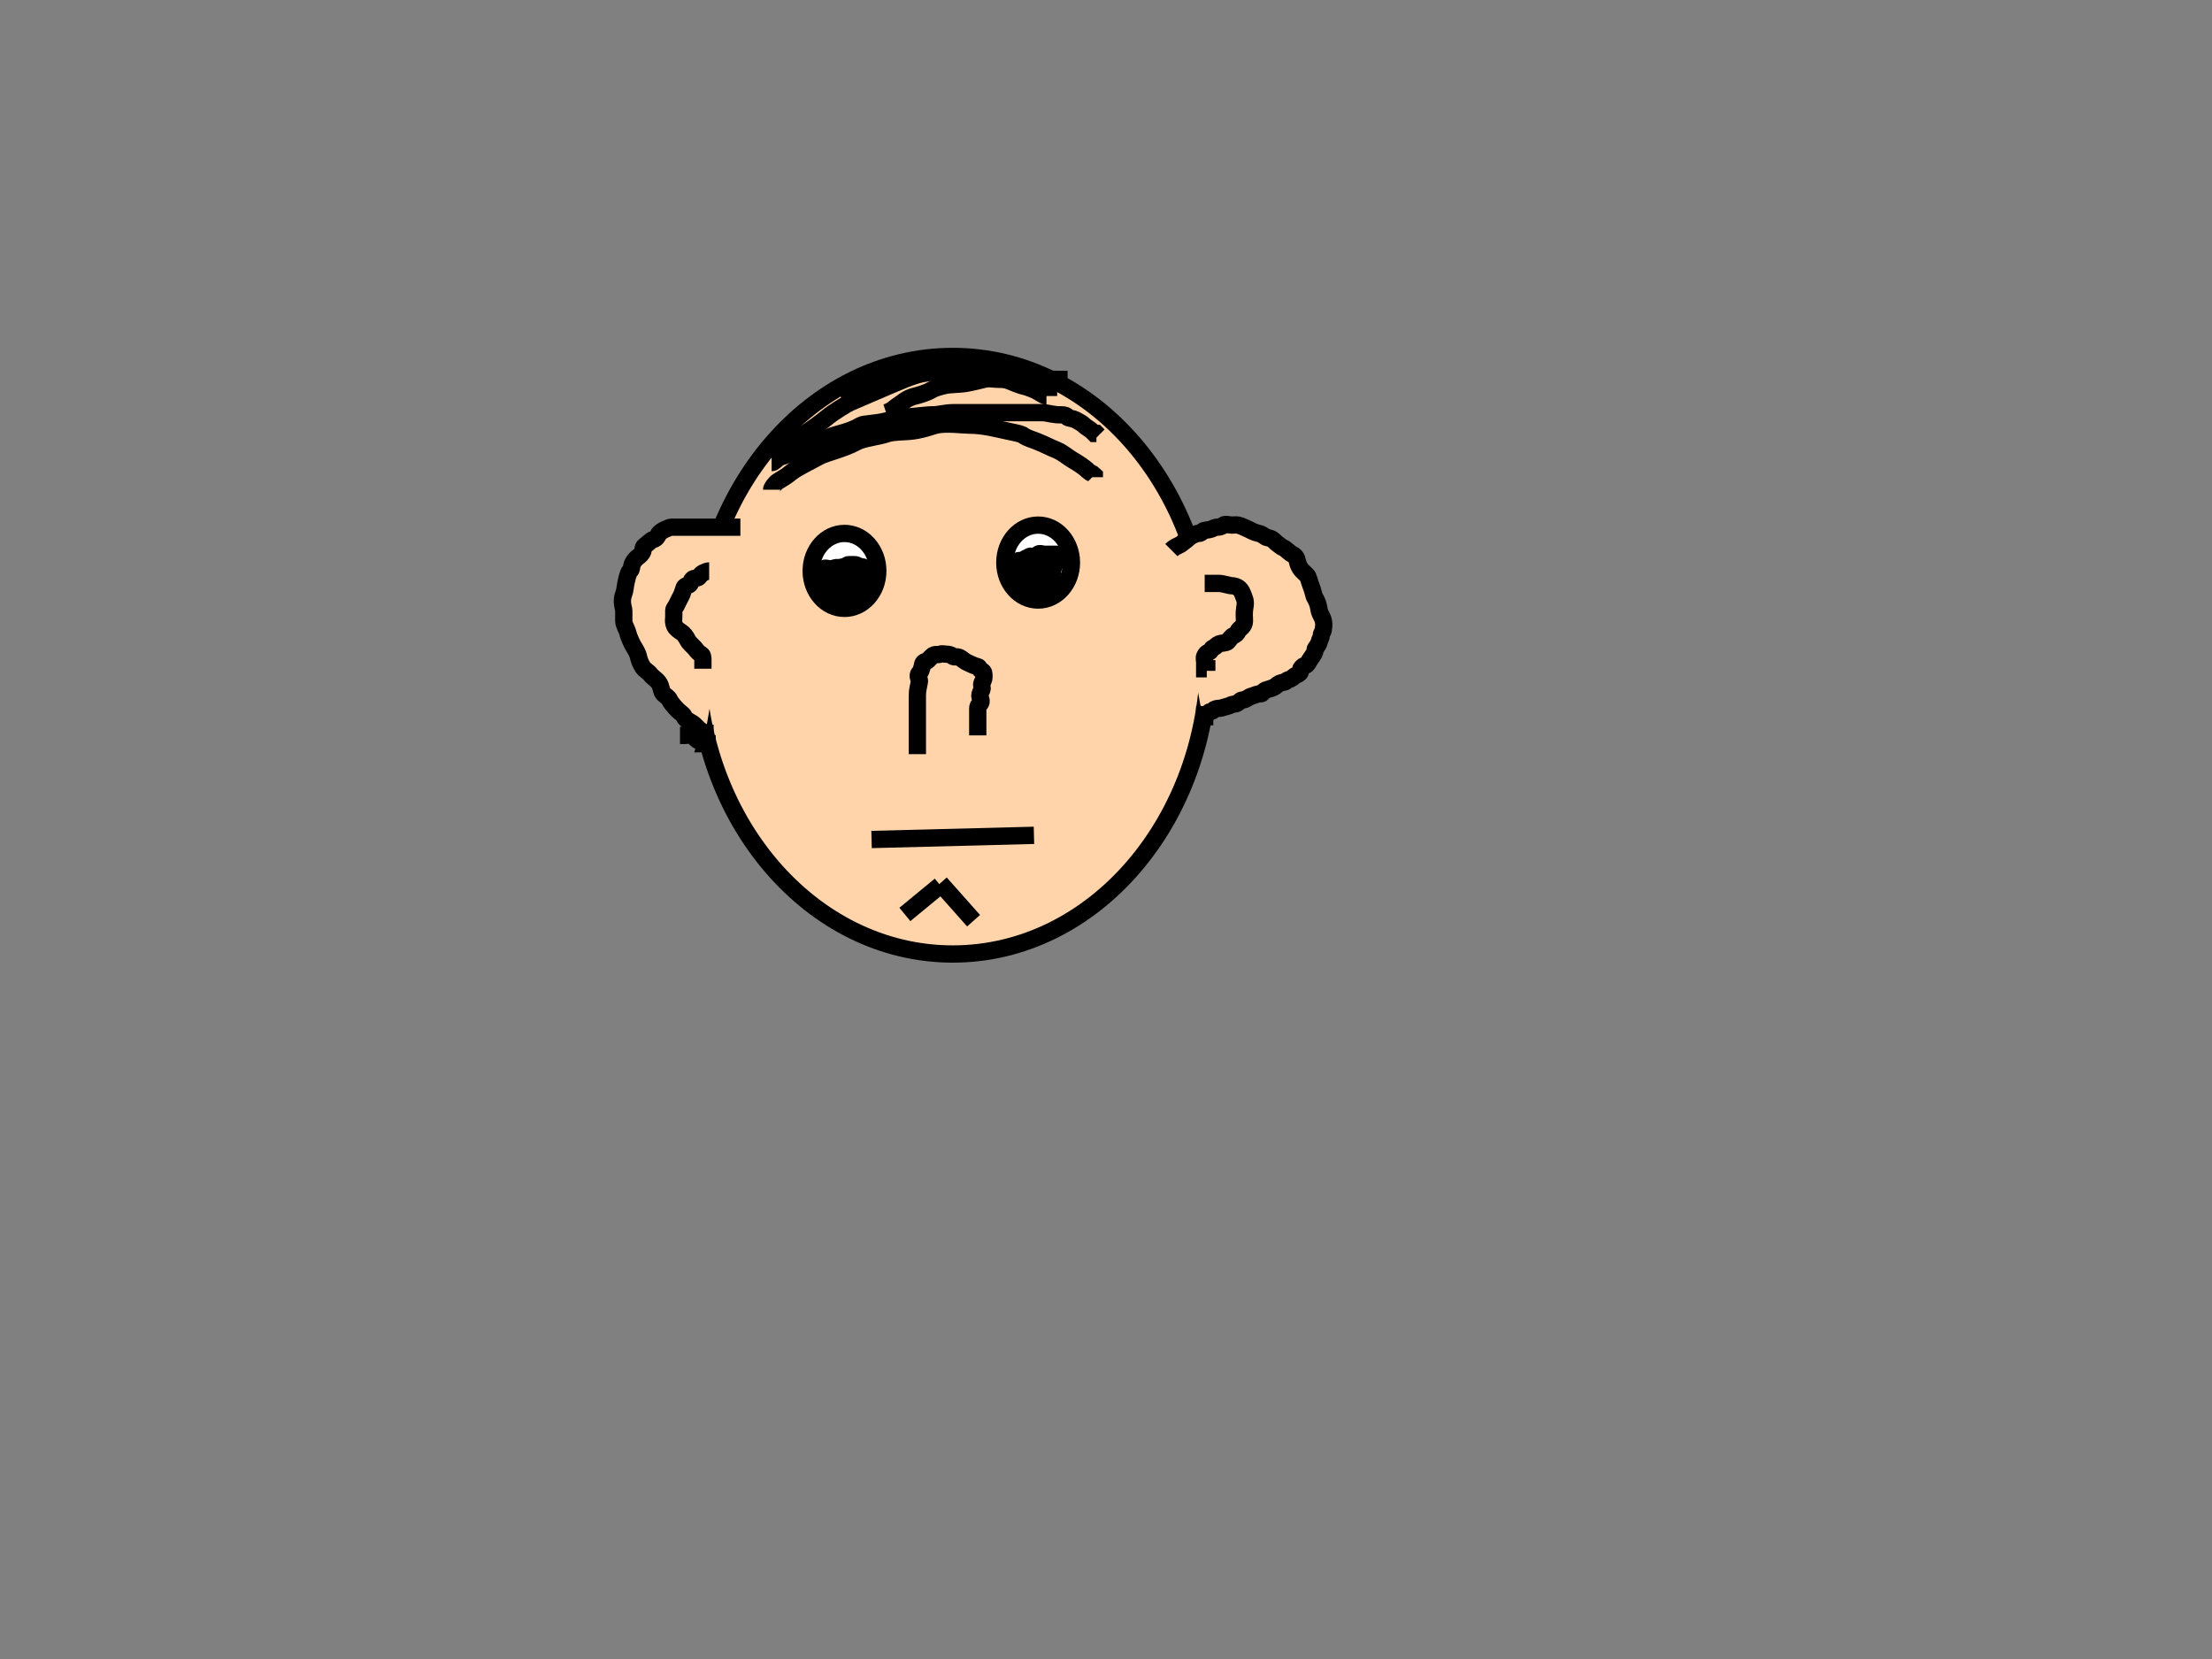 <?xml version="1.0"?><svg width="640" height="480" xmlns="http://www.w3.org/2000/svg">
 <rect width="100%" height="100%" fill="#808080" stroke="none"/>
 <!-- Created with SVG-edit - http://svg-edit.googlecode.com/ -->
 <g>
  <title>Layer 1</title>
  <ellipse ry="86.446" rx="74.096" id="svg_1" cy="189.578" cx="275.663" stroke-width="5" stroke="#000000" fill="#ffd4aa"/>
  <ellipse ry="10.843" rx="9.639" id="svg_2" cy="165.181" cx="244.337" stroke-linecap="null" stroke-linejoin="null" stroke-dasharray="null" stroke-width="5" stroke="#000000" fill="#ffffff"/>
  <ellipse id="svg_3" ry="10.843" rx="9.639" cy="162.771" cx="300.361" stroke-linecap="null" stroke-linejoin="null" stroke-dasharray="null" stroke-width="5" stroke="#000000" fill="#ffffff"/>
  <path d="m299.157,163.374c0,0 -1.853,-0.372 -2.41,-0.602c-0.787,-0.326 -1.205,-0.602 -1.807,-0.602c-0.602,0 -1.205,0.602 -1.205,1.205c0,0.602 0.176,0.779 0.602,1.205c0.426,0.426 0.648,0.372 1.205,0.602c0.787,0.326 1.205,0.602 1.807,0.602c0.602,0 1.205,0 1.807,0c0.602,0 1.205,0 1.807,0c0.602,0 1.381,-0.176 1.807,-0.602c0.426,-0.426 0.176,-0.779 0.602,-1.205c0.426,-0.426 0.602,-0.602 0,-0.602c-0.602,0 -0.779,-0.779 -1.205,-1.205c-0.426,-0.426 -1.853,-0.372 -2.41,-0.602c-0.787,-0.326 -1.251,-0.833 -1.807,-0.602c-0.787,0.326 -0.779,0.779 -1.205,1.205c-0.426,0.426 -0.557,-0.372 0,-0.602c0.787,-0.326 1.205,-0.602 1.807,-0.602c0.602,0 1.381,-0.176 1.807,-0.602c0.426,-0.426 1.205,0 1.807,0c0.602,0 1.205,0 1.807,0c0.602,0 1.205,0 1.807,0c0.602,0 0.833,0.648 0.602,1.205c-0.326,0.787 -0.879,1.02 -1.205,1.807c-0.231,0.557 -0.602,1.205 -0.602,1.807c0,0.602 -0.176,0.779 -0.602,1.205c-0.426,0.426 -0.602,0.602 -1.205,1.205c-0.602,0.602 -1.381,0.176 -1.807,0.602c-0.426,0.426 -0.602,0.602 -1.205,0.602l-0.602,0l-0.602,0l-0.602,0" id="svg_4" stroke-linecap="null" stroke-linejoin="null" stroke-dasharray="null" stroke-width="5" stroke="#000000" fill="none"/>
  <path d="m297.952,168.795c0,-0.602 -0.779,-1.028 -1.205,-0.602c-0.426,0.426 0.326,0.787 0,0c-0.231,-0.557 -1.205,0 -1.205,0.602c0,0.602 0,1.205 0.602,1.205c0.602,0 0.602,0.602 1.205,0.602c0.602,0 0.602,0.602 1.205,0.602c0.602,0 1.205,0.602 1.807,0.602c0.602,0 0.648,0.372 1.205,0.602c0.787,0.326 0.602,-1.205 1.205,-1.205l0.602,0l0,-0.602" id="svg_5" stroke-linecap="null" stroke-linejoin="null" stroke-dasharray="null" stroke-width="5" stroke="#000000" fill="none"/>
  <path d="m296.145,167.59c-0.602,0 -0.602,0.602 -1.205,0.602l-0.602,0.602l0,0.602l-0.602,0" id="svg_6" stroke-linecap="null" stroke-linejoin="null" stroke-dasharray="null" stroke-width="5" stroke="#000000" fill="none"/>
  <path d="m299.157,166.988c-0.602,0 -0.779,0.176 -1.205,0.602c-0.426,0.426 -0.779,0.176 -1.205,0.602c-0.426,0.426 -1.02,0.276 -1.807,0.602c-0.557,0.231 -0.602,0.602 -1.205,0.602l0,0.602" id="svg_7" stroke-linecap="null" stroke-linejoin="null" stroke-dasharray="null" stroke-width="5" stroke="#000000" fill="none"/>
  <path d="m304.578,165.783c-0.602,0.602 -0.602,1.205 -0.602,1.807c0,0.602 0,1.205 0.602,1.205c0.602,0 0.602,0.602 1.205,0.602l0.602,0l0.602,0" id="svg_8" stroke-linecap="null" stroke-linejoin="null" stroke-dasharray="null" stroke-width="5" stroke="#000000" fill="none"/>
  <path d="m238.916,169.398c0,-0.602 0.372,-0.648 0.602,-1.205c0.326,-0.787 0.779,-0.779 1.205,-1.205c0.426,-0.426 0.779,-0.779 1.205,-1.205c0.426,-0.426 0.176,-0.779 0.602,-1.205c0.426,-0.426 1.205,-0.602 1.807,-0.602c0.602,0 0.602,-0.602 1.205,-0.602c0.602,0 1.205,0 1.807,0c0.602,0 1.205,0.602 1.807,0.602c0.602,0 0.779,0.176 1.205,0.602c0.426,0.426 0.426,1.381 0,1.807c-0.426,0.426 -0.779,0.176 -1.205,0.602c-0.426,0.426 -0.176,1.381 -0.602,1.807c-0.426,0.426 0.426,1.381 0,1.807c-0.426,0.426 -1.02,0.879 -1.807,1.205c-0.557,0.231 -0.418,0.879 -1.205,1.205c-0.557,0.231 -1.205,0 -1.807,0c-0.602,0 -1.381,-0.176 -1.807,-0.602c-0.426,-0.426 -0.176,-0.779 -0.602,-1.205c-0.426,-0.426 -0.779,-0.176 -1.205,-0.602c-0.426,-0.426 0,-1.205 0.602,-1.205c0.602,0 1.205,-0.602 1.807,-0.602c0.602,0 1.205,-0.602 2.41,-0.602c0.602,0 1.205,-0.602 1.807,-0.602c0.602,0 1.205,0 1.807,0c0.602,0 1.205,0 0.602,0c-0.602,0 -1.381,0.426 -1.807,0c-0.426,-0.426 -0.648,-0.372 -1.205,-0.602c-0.787,-0.326 -0.496,-1.498 -1.807,-1.807c-0.586,-0.138 -0.779,-0.176 -1.205,-0.602c-0.852,-0.852 -1.807,0 -3.012,0c-0.602,0 -1.381,-0.426 -1.807,0c-0.426,0.426 -0.176,0.779 -0.602,1.205c-0.426,0.426 0,1.205 0,1.807c0,0.602 0.176,0.779 0.602,1.205c0.426,0.426 1.02,0.276 1.807,0.602c0.557,0.231 0.602,0.602 1.205,0.602c0.602,0 1.02,0.276 1.807,0.602c0.557,0.231 0.779,0.176 1.205,0.602c0.426,0.426 1.205,0.602 1.807,0.602c0.602,0 1.205,0.602 1.807,0.602c0.602,0 0.779,-0.176 1.205,-0.602c0.426,-0.426 0.779,-0.176 1.205,-0.602c0.426,-0.426 0.176,-0.779 0.602,-1.205c0.426,-0.426 0.602,-1.205 0.602,-1.807c0,-0.602 0,-1.205 0,-1.807l0.602,0l0,-0.602" id="svg_9" stroke-linecap="null" stroke-linejoin="null" stroke-dasharray="null" stroke-width="5" stroke="#000000" fill="none"/>
  <line id="svg_10" y2="241.687" x2="299.157" y1="242.892" x1="252.169" stroke-linecap="null" stroke-linejoin="null" stroke-dasharray="null" stroke-width="5" stroke="#000000" fill="none"/>
  <path d="m265.422,218.193c0,-0.602 0,-1.205 0,-1.807c0,-0.602 0,-1.807 0,-3.012c0,-0.602 0,-1.205 0,-1.807c0,-2.41 0,-3.614 0,-4.217c0,-1.205 0,-1.807 0,-3.012c0,-1.205 0,-1.807 0,-3.012c0,-1.807 0.297,-2.336 0.602,-4.217c0.096,-0.595 -0.852,-1.558 0,-2.41c0.426,-0.426 0.372,-0.648 0.602,-1.205c0.326,-0.787 0.176,-1.381 0.602,-1.807c0.426,-0.426 0.779,-0.176 1.205,-0.602c0.426,-0.426 0.779,-0.779 1.205,-1.205c0.852,-0.852 1.623,-0.276 2.41,-0.602c0.557,-0.231 1.205,0 1.807,0c0.602,0 1.381,0.176 1.807,0.602c0.426,0.426 1.317,-0.185 2.41,0.602c0.691,0.498 1.251,0.974 1.807,1.205c0.787,0.326 1.701,0.895 3.012,1.205c0.586,0.138 0.418,0.879 1.205,1.205c0.557,0.231 0.602,0.602 0.602,1.807c0,0.602 -0.276,1.02 -0.602,1.807c-0.231,0.557 0.231,1.251 0,1.807c-0.326,0.787 -0.602,1.205 -0.602,1.807c0,0.602 0.852,1.558 0,2.41c-0.426,0.426 -0.602,0.602 -0.602,1.205c0,0.602 0,1.205 0,2.41c0,0.602 0,1.205 0,1.807c0,0.602 0,1.205 0,1.807l0,1.205l0,0.602" id="svg_11" stroke-linecap="null" stroke-linejoin="null" stroke-dasharray="null" stroke-width="5" stroke="#000000" fill="none"/>
  <path d="m338.916,159.157c0.602,-0.602 1.251,-0.974 1.807,-1.205c1.574,-0.652 3.43,-2.686 4.217,-3.012c1.113,-0.461 1.205,-0.602 1.807,-0.602c0.602,0 0.779,-0.176 1.205,-0.602c0.426,-0.426 1.853,-0.372 2.41,-0.602c0.787,-0.326 1.205,-0.602 1.807,-0.602c0.602,0 1.381,-0.176 1.807,-0.602c0.426,-0.426 1.807,0 2.41,0c0.602,0 1.221,-0.138 1.807,0c1.311,0.309 1.899,0.744 3.012,1.205c0.787,0.326 1.253,0.79 3.012,1.205c1.311,0.309 1.815,1.108 2.41,1.205c1.88,0.305 1.919,1.02 3.012,1.807c0.691,0.498 1.02,0.879 1.807,1.205c0.557,0.231 1.853,1.577 2.41,1.807c1.574,0.652 1.346,1.899 1.807,3.012c0.652,1.574 1.205,1.807 2.41,3.012c0.602,0.602 0.689,1.768 1.205,3.012c0.729,1.76 0.757,2.89 1.205,3.614c1.001,1.62 1.066,3.028 1.205,3.614c0.309,1.311 0.895,1.701 1.205,3.012c0.277,1.173 0,1.807 0,2.41c0,0.602 -0.602,1.205 -0.602,1.807c0,0.602 -0.464,1.221 -0.602,1.807c-0.309,1.311 -1.205,1.807 -1.205,2.41c0,0.602 -0.417,1.317 -1.205,2.41c-0.498,0.691 -0.779,1.381 -1.205,1.807c-0.426,0.426 -0.779,0.176 -1.205,0.602c-0.426,0.426 -0.602,0.602 -0.602,1.205c0,0.602 -0.418,0.879 -1.205,1.205c-0.557,0.231 -1.02,0.879 -1.807,1.205c-0.557,0.231 -0.779,0.176 -1.205,0.602c-0.426,0.426 -0.694,0.141 -1.807,0.602c-0.787,0.326 -1.02,0.879 -1.807,1.205c-0.557,0.231 -1.221,0.464 -1.807,0.602c-1.311,0.309 -1.205,1.205 -1.807,1.205c-1.205,0 -1.823,0.464 -2.41,0.602c-1.311,0.309 -1.807,1.205 -3.012,1.205c-0.602,0 -1.205,1.205 -2.41,1.205c-0.602,0 -1.221,0.464 -1.807,0.602c-1.311,0.309 -1.807,0.602 -2.41,0.602c-0.602,0 -1.381,0.176 -1.807,0.602c-0.426,0.426 -0.779,0.176 -1.205,0.602c-0.426,0.426 -0.602,0.602 -1.205,0.602l0,0.602l-0.602,0" id="svg_12" stroke-linecap="null" stroke-linejoin="null" stroke-dasharray="null" stroke-width="5" stroke="#000000" fill="#ffd4aa"/>
  <path d="m214.217,152.53c-1.205,0 -2.41,0 -4.217,0c-1.807,0 -4.217,0 -5.422,0c-2.41,0 -3.614,0 -5.422,0c-0.602,0 -1.205,0 -2.41,0c-0.602,0 -1.205,0 -2.41,0c-0.602,0 -1.251,0.372 -1.807,0.602c-0.787,0.326 -1.381,0.779 -1.807,1.205c-0.426,0.426 -0.496,1.498 -1.807,1.807c-0.586,0.138 -1.317,1.02 -2.41,1.807c-0.691,0.498 -0.286,1.295 -0.602,1.807c-0.708,1.146 -1.205,1.205 -1.807,1.807c-0.602,0.602 -0.879,1.02 -1.205,1.807c-0.231,0.557 0,1.205 -0.602,1.807c-0.602,0.602 -0.895,2.303 -1.205,3.614c-0.138,0.586 -0.276,2.225 -0.602,3.012c-0.922,2.226 0,4.217 0,4.819c0,1.205 0,2.41 0,3.012c0,1.205 0.895,2.303 1.205,3.614c0.138,0.586 0.602,1.807 1.205,3.012c0.602,1.205 1.498,2.303 1.807,3.614c0.277,1.173 0.571,1.987 1.205,3.012c0.708,1.146 1.622,1.317 2.41,2.41c0.498,0.691 1.701,1.264 2.41,2.41c0.633,1.025 0.602,2.41 1.205,3.012c0.602,0.602 1.481,1.02 1.807,1.807c0.231,0.557 1.205,1.807 2.41,3.012c0.602,0.602 1.481,1.02 1.807,1.807c0.231,0.557 0.692,0.888 1.205,1.205c1.146,0.708 1.381,0.779 1.807,1.205c0.426,0.426 0.779,0.779 1.205,1.205c0.426,0.426 1.205,0.602 1.205,1.205l0.602,0l0,0.602" id="svg_13" stroke-linecap="null" stroke-linejoin="null" stroke-dasharray="null" stroke-width="5" stroke="#000000" fill="#ffd4aa"/>
  <path d="m196.747,212.771c0.602,0 1.205,0 1.807,0c0.602,0 1.381,-0.426 1.807,0c0.426,0.426 0.779,0.779 1.205,1.205c0.426,0.426 1.807,0.602 1.807,1.205l0.602,0l0.602,0l0,0.602" id="svg_14" stroke-linecap="null" stroke-linejoin="null" stroke-dasharray="null" stroke-width="5" stroke="#000000" fill="none"/>
  <path d="m205.181,165.181c-0.602,0 -1.02,0.276 -1.807,0.602c-0.557,0.231 -0.779,0.779 -1.205,1.205c-0.426,0.426 -1.381,0.176 -1.807,0.602c-0.426,0.426 -0.372,0.648 -0.602,1.205c-0.326,0.787 -1.481,0.418 -1.807,1.205c-0.231,0.557 -0.372,1.251 -0.602,1.807c-0.326,0.787 -0.974,1.853 -1.205,2.41c-0.652,1.574 -1.205,1.807 -1.205,2.41c0,0.602 0,1.205 0,1.807c0,0.602 -0.138,1.221 0,1.807c0.309,1.311 0.714,1.622 1.807,2.41c0.691,0.498 1.099,0.661 1.807,1.807c0.317,0.512 0.602,1.205 1.205,1.807c0.602,0.602 0.779,0.779 1.205,1.205c0.426,0.426 0.661,1.099 1.807,1.807c0.512,0.317 0.602,0.602 0.602,1.807c0,0.602 0,1.205 0,1.807l0,0.602" id="svg_15" stroke-linecap="null" stroke-linejoin="null" stroke-dasharray="null" stroke-width="5" stroke="#000000" fill="none"/>
  <path d="m348.554,168.795c0.602,0 1.205,0 1.807,0c0.602,0 1.807,0 2.41,0c0.602,0 1.701,0.293 3.012,0.602c0.586,0.138 1.385,-0.031 2.41,0.602c1.146,0.708 1.481,2.225 1.807,3.012c0.692,1.67 0,2.41 0,4.819c0,1.205 0.138,1.823 0,2.41c-0.309,1.311 -1.481,1.623 -1.807,2.41c-0.231,0.557 -0.648,0.974 -1.205,1.205c-0.787,0.326 -1.381,1.381 -1.807,1.807c-0.426,0.426 -1.853,0.372 -2.41,0.602c-0.787,0.326 -1.02,0.879 -1.807,1.205c-0.557,0.231 -0.418,0.879 -1.205,1.205c-0.557,0.231 -0.879,0.418 -1.205,1.205c-0.231,0.557 0,1.205 0,1.807c0,0.602 0,1.205 0,1.807l0.602,0l0,0.602" id="svg_16" stroke-linecap="null" stroke-linejoin="null" stroke-dasharray="null" stroke-width="5" stroke="#000000" fill="none"/>
  <path d="m223.253,141.687c0,-0.602 1.083,-1.962 1.807,-2.41c1.62,-1.002 2.297,-1.329 3.614,-2.41c1.68,-1.377 4.4,-2.634 8.434,-4.819c1.91,-1.035 6.809,-2.032 10.843,-4.217c1.91,-1.035 6.131,-1.413 9.036,-2.41c1.274,-0.437 4.823,-0.503 6.024,-0.602c3.652,-0.302 6.52,-1.498 7.831,-1.807c2.931,-0.692 7.831,0 9.639,0c4.217,0 7.858,1.061 11.446,1.807c2.432,0.506 3.526,0.707 4.217,1.205c1.093,0.788 2.457,1.078 4.217,1.807c2.489,1.031 2.933,1.379 5.422,2.41c1.76,0.729 2.941,1.922 4.819,3.012c1.165,0.676 3.012,1.807 4.217,3.012c0.602,0.602 1.205,0.602 1.807,1.205l0,0.602" id="svg_17" stroke-linecap="null" stroke-linejoin="null" stroke-dasharray="null" stroke-width="5" stroke="#000000" fill="none"/>
  <path d="m223.253,133.855c0.602,0 1.116,-0.707 1.807,-1.205c1.093,-0.788 3.118,-0.968 6.024,-2.41c3.147,-1.561 4.747,-1.959 8.434,-3.614c2.959,-1.329 5.859,-1.39 9.639,-3.614c0.734,-0.432 3.711,-0.374 7.229,-1.205c1.311,-0.309 3.012,-1.205 6.024,-1.205c1.807,0 5.422,-0.602 7.831,-0.602c1.205,0 3.614,-0.602 5.422,-0.602c3.012,0 5.422,0 6.626,0c2.41,0 5.422,0 6.024,0c2.41,0 3.614,0 6.024,0c1.807,0 2.41,0 3.012,0c1.205,0 1.807,0 2.41,0c0.602,0 1.205,0 1.807,0c1.205,0 1.752,0.299 4.217,0.602c0.598,0.074 2.686,-0.185 3.012,0.602c0.231,0.557 1.392,0.203 3.012,1.205c0.725,0.448 1.205,0.602 1.807,1.205c0.602,0.602 1.807,1.205 2.41,1.807l0.602,0.602l0.602,0l0.602,0.602" id="svg_18" stroke-linecap="null" stroke-linejoin="null" stroke-dasharray="null" stroke-width="5" stroke="#000000" fill="none"/>
  <path d="m225.06,131.446c0.602,-0.602 1.205,-0.602 1.807,-1.205c1.205,-1.205 3.462,-3.236 6.024,-4.819c1.146,-0.708 3.991,-2.659 6.627,-4.819c1.68,-1.377 5.392,-3.678 6.627,-4.217c4.718,-2.057 10.181,-4.345 12.651,-5.422c4.718,-2.057 7.242,-2.791 9.036,-3.012c2.465,-0.303 4.217,-1.205 5.422,-1.205c2.41,0 4.217,0 6.024,0c3.614,0 4.217,0 7.229,0c3.012,0 4.271,-0.57 7.229,0c3.186,0.613 4.863,1.621 7.831,2.41c1.841,0.489 2.41,0.602 4.217,0.602l0.602,0l0,0.602" id="svg_19" stroke-linecap="null" stroke-linejoin="null" stroke-dasharray="null" stroke-width="5" stroke="#000000" fill="none"/>
  <path d="m256.386,119.398c1.807,-0.602 2.287,-1.359 3.012,-1.807c1.62,-1.002 2.8,-2.393 5.422,-3.012c0.586,-0.138 3.199,-0.806 4.819,-1.807c0.725,-0.448 2.303,-0.895 3.614,-1.205c1.759,-0.415 4.144,-0.297 6.024,-0.602c1.784,-0.289 4.111,-0.895 5.422,-1.205c1.759,-0.415 2.41,0 4.819,0c1.807,0 3.535,0.174 6.024,1.205c1.76,0.729 3.059,1.078 4.819,1.807c1.245,0.515 2.41,0.602 3.012,1.205l0,0.602" id="svg_20" stroke-linecap="null" stroke-linejoin="null" stroke-dasharray="null" stroke-width="5" stroke="#000000" fill="none"/>
  <path d="m302.771,114.578c-0.602,0 -1.668,-0.785 -2.41,-1.205c-2.161,-1.224 -4.243,-1.633 -4.819,-1.807c-2.079,-0.629 -3.502,-1.536 -6.626,-2.41c-3.529,-0.987 -5.925,-1.201 -11.446,-1.807c-4.192,-0.46 -7.229,0 -11.446,0c-3.614,0 -4.646,0.591 -7.831,1.205c-1.183,0.228 -3.065,0.478 -6.024,1.807c-1.229,0.552 -3.614,1.807 -6.024,3.614l-0.602,0l-0.602,1.205l-1.205,0.602" id="svg_21" stroke-linecap="null" stroke-linejoin="null" stroke-dasharray="null" stroke-width="5" stroke="#000000" fill="none"/>
  <line id="svg_22" y2="256.145" x2="272.048" y1="264.578" x1="261.807" stroke-linecap="null" stroke-linejoin="null" stroke-dasharray="null" stroke-width="5" stroke="#000000" fill="none"/>
  <line id="svg_23" y2="266.386" x2="281.687" y1="255.542" x1="272.048" stroke-linecap="null" stroke-linejoin="null" stroke-dasharray="null" stroke-width="5" stroke="#000000" fill="none"/>
 </g>
</svg>